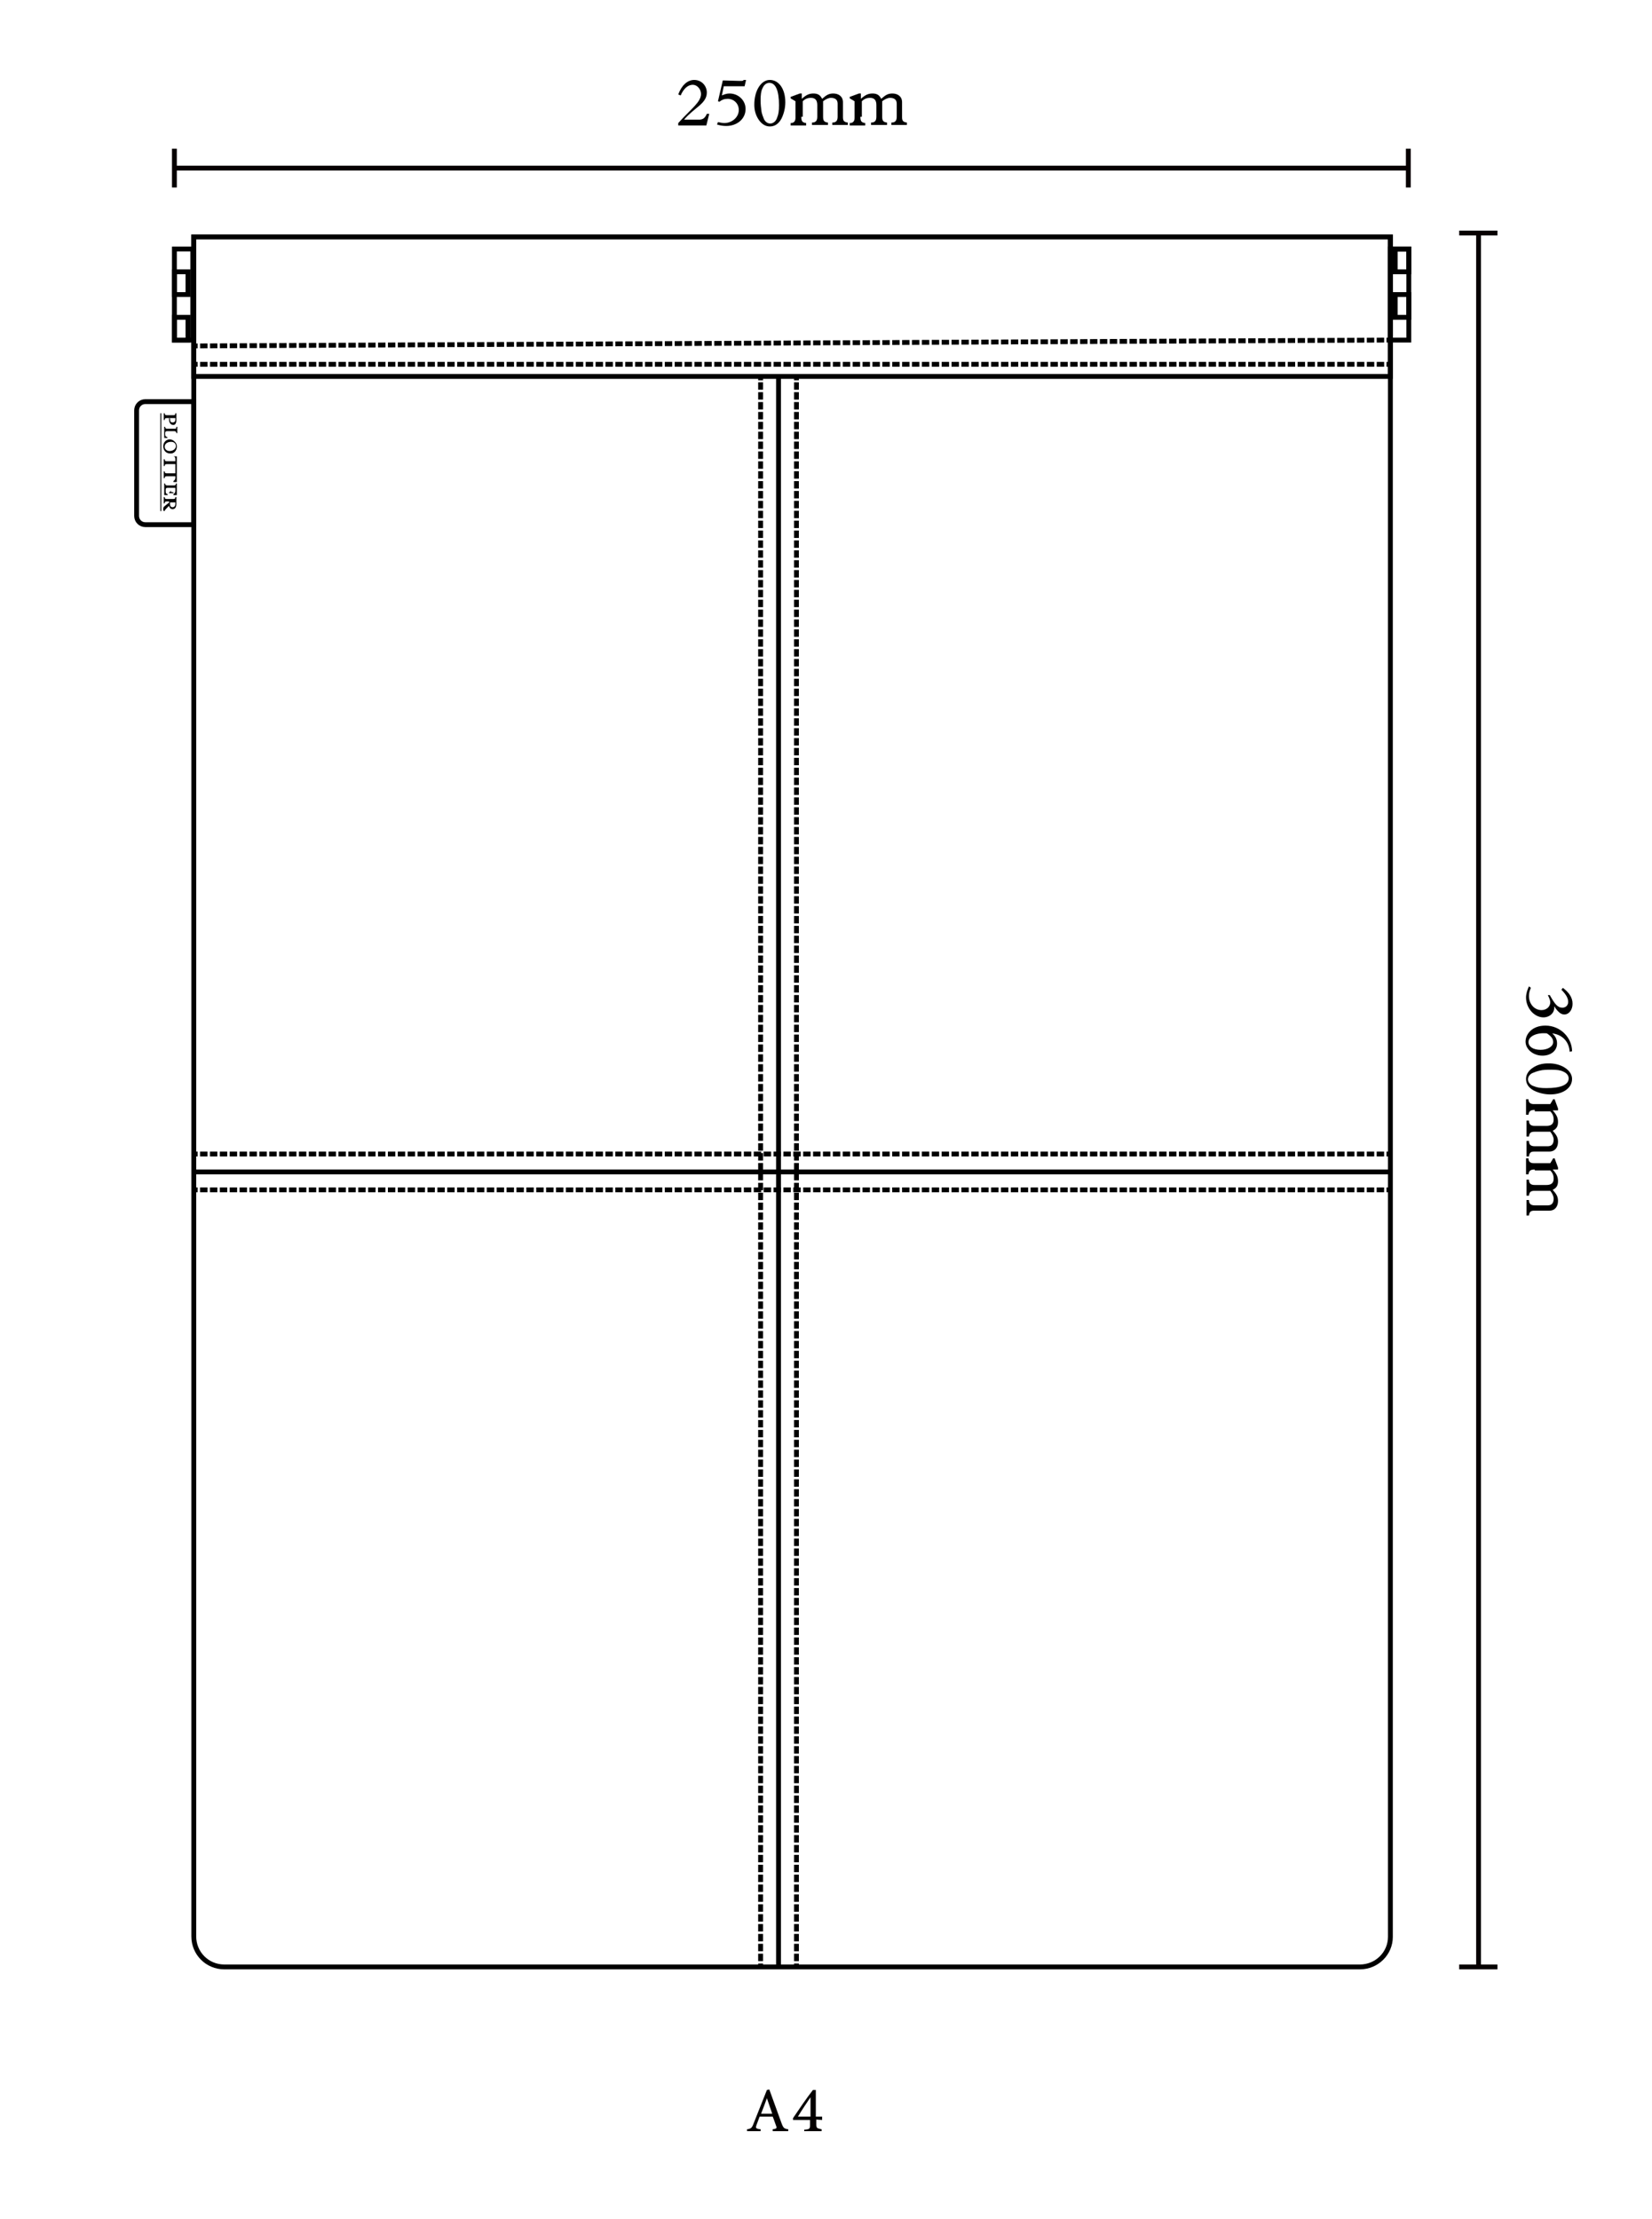 <?xml version="1.0" encoding="utf-8"?>
<!-- Generator: Adobe Illustrator 21.1.0, SVG Export Plug-In . SVG Version: 6.00 Build 0)  -->
<svg version="1.1" id="レイヤー_1" xmlns="http://www.w3.org/2000/svg" xmlns:xlink="http://www.w3.org/1999/xlink" x="0px"
	 y="0px" width="341px" height="458px" viewBox="0 0 341 458" style="enable-background:new 0 0 341 458;" xml:space="preserve">
<style type="text/css">
	.st0{fill:none;stroke:#070001;stroke-miterlimit:10;}
	.st1{fill:none;stroke:#000000;stroke-width:1.001;stroke-miterlimit:10;}
	.st2{fill:none;stroke:#000000;stroke-width:1.001;stroke-miterlimit:10;stroke-dasharray:1.53,0.51;}
	.st3{fill:none;stroke:#000000;stroke-width:1.001;stroke-miterlimit:10;stroke-dasharray:1.531,0.51;}
	.st4{fill:#040000;}
</style>
<g id="レイヤー_1_1_">
	<g>
		<g>
			<line class="st0" x1="301.2" y1="406" x2="309.1" y2="406"/>
			<g>
				<line class="st0" x1="301.2" y1="48.1" x2="309.1" y2="48.1"/>
				<line class="st0" x1="305.2" y1="48.1" x2="305.2" y2="406"/>
			</g>
		</g>
	</g>
	<g>
		<g>
			<line class="st0" x1="290.7" y1="38.7" x2="290.7" y2="30.7"/>
			<g>
				<line class="st0" x1="36" y1="38.7" x2="36" y2="30.7"/>
				<line class="st0" x1="36" y1="34.7" x2="290.7" y2="34.7"/>
			</g>
		</g>
	</g>
	<g>
		<path d="M145.8,25.9H140v-0.5c2.6-2.9,4.7-4.3,4.7-6c0-1-0.8-1.9-1.7-1.9c-1,0-1.9,0.8-2.5,2.2l-0.5-0.2c0.7-1.9,1.9-3,3.3-3
			c1.5,0,2.6,1.2,2.6,2.6c0,2.3-2.6,3.1-4.7,5.6h3c0.9,0,1.3-0.3,1.7-1.2h0.5L145.8,25.9z"/>
		<path d="M152.7,16.7c0.6,0,0.7,0,0.8-0.2h0.5l-0.3,1.3h-4.3l-0.4,1.9c0.7-0.3,1.1-0.4,1.6-0.4c1.8,0,3.3,1.4,3.3,3.2
			c0,2-1.7,3.5-4,3.5c-0.6,0-1.3-0.1-1.9-0.3l0.2-0.5c0.5,0.1,0.9,0.2,1.3,0.2c1.6,0,3-1.2,3-2.7c0-1.3-1-2.3-2.3-2.3
			c-0.7,0-1.2,0.2-1.7,0.6l-0.3-0.1l1-4.3L152.7,16.7L152.7,16.7z"/>
		<path d="M158.9,16.5c1.9,0,3.2,1.9,3.2,4.6c0,1.2-0.3,2.4-0.8,3.4c-0.6,1.1-1.4,1.6-2.4,1.6c-0.9,0-1.7-0.5-2.3-1.4
			s-0.9-1.9-0.9-3.1C155.7,18.7,157.1,16.5,158.9,16.5z M157.2,23.1c0.1,0.5,0.3,1,0.5,1.5c0.3,0.6,0.8,0.9,1.3,0.9
			c0.6,0,1.2-0.5,1.4-1.2c0.3-0.7,0.4-1.4,0.4-2.6c0-3-0.7-4.6-2-4.6c-0.6,0-1.1,0.4-1.4,1.1c-0.3,0.6-0.4,1.3-0.4,2.5
			C157,21.6,157.1,22.4,157.2,23.1z"/>
		<path d="M165.4,24.1c0,0.9,0.2,1.2,1,1.3v0.5h-3.2v-0.5c0.7,0,1-0.4,1-1.1v-3.4l-1-0.6V20l1.9-0.7h0.4v1.1
			c0.9-0.8,1.5-1.1,2.4-1.1s1.4,0.3,1.8,1.1c0.9-0.8,1.4-1.1,2.3-1.1c1.1,0,2,0.6,2,1.8v3.1c0,0.7,0.2,1,1,1.1v0.5h-3.2v-0.5
			c0.8,0,1.1-0.4,1.1-1.2v-2.7c0-0.9-0.6-1.2-1.4-1.2c-0.5,0-1.1,0.3-1.6,0.7v3.2c0,0.8,0.2,1.1,1,1.2v0.5h-3.3v-0.5
			c0.8,0,1.1-0.4,1.1-1.2v-2.4c0-1-0.4-1.5-1.3-1.5c-0.7,0-1.2,0.2-1.7,0.7v3.2H165.4z"/>
		<path d="M177.6,24.1c0,0.9,0.2,1.2,1,1.3v0.5h-3.2v-0.5c0.7,0,1-0.4,1-1.1v-3.4l-1-0.6V20l1.9-0.7h0.4v1.1
			c0.9-0.8,1.5-1.1,2.4-1.1s1.4,0.3,1.8,1.1c0.9-0.8,1.4-1.1,2.3-1.1c1.1,0,2,0.6,2,1.8v3.1c0,0.7,0.2,1,1,1.1v0.5H184v-0.5
			c0.8,0,1.1-0.4,1.1-1.2v-2.7c0-0.9-0.6-1.2-1.4-1.2c-0.5,0-1.1,0.3-1.6,0.7v3.2c0,0.8,0.2,1.1,1,1.2v0.5h-3.3v-0.5
			c0.8,0,1.1-0.4,1.1-1.2v-2.4c0-1-0.4-1.5-1.3-1.5c-0.7,0-1.2,0.2-1.7,0.7v3.2H177.6z"/>
	</g>
	<g>
		<path d="M319.9,205.4c1,1.8,1.6,2.6,2.6,2.6c0.7,0,1.2-0.5,1.2-1.2c0-0.8-0.5-1.6-1.4-2.5l0.3-0.4c1.3,1,2,2,2,3.3
			c0,1.2-0.7,2.2-1.7,2.2c-0.7,0-1.3-0.5-2.1-1.7l0,0c0.2,1.4-1,2.3-2.2,2.3c-1.9,0-3.6-1.9-3.6-4.1c0-0.8,0.3-1.7,0.6-2.3l0.4,0.3
			c-0.3,0.7-0.4,1.1-0.4,1.7c0,1.6,1.1,2.9,2.6,2.9c1,0,1.8-0.7,1.8-1.6c0-0.4-0.2-0.9-0.5-1.5H319.9z"/>
		<path d="M324,217.1c-0.1-1.9-1.3-3.5-3.6-3.8l0,0c0.8,0.7,1,1.4,1,2.1c0,1.5-1.3,2.5-3,2.5c-1.9,0-3.5-1.3-3.5-2.9
			c0-1.5,1.3-3.3,4.1-3.3c3.2,0,5.5,2.6,5.5,5.3L324,217.1L324,217.1z M315.5,215.1c0,0.9,0.9,1.6,2.5,1.6c1.5,0,2.6-0.7,2.6-1.6
			c0-0.7-0.4-1.2-1.3-1.8C317.2,213.1,315.5,213.9,315.5,215.1z"/>
		<path d="M324.5,222.7c0,1.9-1.9,3.2-4.5,3.2c-1.2,0-2.4-0.3-3.4-0.8c-1.1-0.6-1.6-1.4-1.6-2.4c0-0.9,0.5-1.7,1.4-2.3
			s1.9-0.9,3.1-0.9C322.2,219.4,324.5,220.9,324.5,222.7z M317.8,221c-0.5,0.1-1,0.3-1.5,0.5c-0.6,0.3-0.9,0.8-0.9,1.3
			c0,0.6,0.5,1.2,1.2,1.4c0.7,0.3,1.4,0.4,2.6,0.4c3,0,4.6-0.7,4.6-2c0-0.6-0.4-1.1-1.1-1.4c-0.6-0.3-1.3-0.4-2.5-0.4
			C319.4,220.8,318.5,220.8,317.8,221z"/>
		<path d="M316.8,229.1c-0.8,0-1.2,0.2-1.3,1H315v-3.2h0.5c0,0.7,0.4,1,1.1,1h3.4l0.6-1h0.3l0.7,1.9v0.4h-1.1
			c0.8,0.9,1.1,1.5,1.1,2.4s-0.3,1.4-1.1,1.8c0.8,0.9,1.1,1.4,1.1,2.3c0,1.1-0.6,2-1.8,2h-3.1c-0.7,0-1,0.2-1.1,1h-0.5v-3.2h0.5
			c0,0.8,0.4,1.1,1.2,1.1h2.7c0.9,0,1.2-0.6,1.2-1.4c0-0.5-0.3-1.1-0.7-1.6h-3.2c-0.8,0-1.1,0.2-1.2,1h-0.5v-3.3h0.5
			c0,0.8,0.4,1.1,1.2,1.1h2.4c1,0,1.5-0.4,1.5-1.3c0-0.7-0.2-1.2-0.7-1.7h-3.2V229.1z"/>
		<path d="M316.8,241.4c-0.8,0-1.2,0.2-1.3,1H315v-3.3h0.5c0,0.7,0.4,1,1.1,1h3.4l0.6-1h0.3l0.7,1.9v0.4h-1.1
			c0.8,0.9,1.1,1.5,1.1,2.4s-0.3,1.4-1.1,1.8c0.8,0.9,1.1,1.4,1.1,2.3c0,1.1-0.6,2-1.8,2h-3.1c-0.7,0-1,0.2-1.1,1h-0.5v-3.2h0.5
			c0,0.8,0.4,1.1,1.2,1.1h2.7c0.9,0,1.2-0.6,1.2-1.4c0-0.5-0.3-1.1-0.7-1.6h-3.2c-0.8,0-1.1,0.2-1.2,1h-0.5v-3.3h0.5
			c0,0.8,0.4,1.1,1.2,1.1h2.4c1,0,1.5-0.4,1.5-1.3c0-0.7-0.2-1.2-0.7-1.7h-3.2V241.4z"/>
	</g>
</g>
<g id="layout">
	<path class="st1" d="M280.7,406H46.3c-3.5,0-6.3-2.8-6.3-6.3V48.9h247v350.9C287,403.2,284.2,406,280.7,406z"/>
	<line class="st1" x1="160.7" y1="406" x2="160.7" y2="77.7"/>
	<g>
		<g>
			<line class="st1" x1="164.4" y1="406" x2="164.4" y2="405.3"/>
			<line class="st2" x1="164.4" y1="404.8" x2="164.4" y2="78.7"/>
			<line class="st1" x1="164.4" y1="78.5" x2="164.4" y2="77.7"/>
		</g>
	</g>
	<g>
		<g>
			<line class="st1" x1="157" y1="406" x2="157" y2="405.3"/>
			<line class="st2" x1="157" y1="404.8" x2="157" y2="78.7"/>
			<line class="st1" x1="157" y1="78.5" x2="157" y2="77.7"/>
		</g>
	</g>
	<rect x="40" y="48.9" class="st1" width="247" height="28.8"/>
	<g>
		<g>
			<line class="st1" x1="40" y1="75.2" x2="40.8" y2="75.2"/>
			<line class="st3" x1="41.3" y1="75.2" x2="286" y2="75.2"/>
			<line class="st1" x1="286.2" y1="75.2" x2="287" y2="75.2"/>
		</g>
	</g>
	<g>
		<g>
			<line class="st1" x1="40" y1="71.4" x2="40.8" y2="71.4"/>
			<line class="st3" x1="41.3" y1="71.4" x2="286" y2="70.2"/>
			<line class="st1" x1="286.2" y1="70.2" x2="287" y2="70.2"/>
		</g>
	</g>
	<g>
		<rect x="287" y="51.4" class="st1" width="3.8" height="18.8"/>
		<rect x="288" y="51.4" class="st1" width="2.8" height="4.7"/>
		<rect x="288" y="60.8" class="st1" width="2.8" height="4.7"/>
	</g>
	<g>
		<rect x="36" y="51.4" class="st1" width="3.8" height="18.8"/>
		<rect x="36" y="65.5" class="st1" width="2.8" height="4.7"/>
		<rect x="36" y="56.1" class="st1" width="2.8" height="4.7"/>
	</g>
	<path class="st1" d="M40,108.3H30c-1,0-1.8-0.8-1.8-1.8V84.7c0-1,0.8-1.8,1.8-1.8h10V108.3z"/>
	<g>
		<g>
			<g>
				<path d="M36.4,86.8v-1.5h-0.2l0,0c0,0.3-0.1,0.4-0.3,0.4h-1.5c-0.3,0-0.4-0.1-0.4-0.4l0,0h-0.2v1.4H34l0,0
					c0-0.3,0.1-0.4,0.4-0.4h1.8v0.3c0,0.4-0.2,0.6-0.6,0.6c-0.3,0-0.5-0.2-0.5-0.6l0,0c0,0,0,0,0-0.1S35,86.3,35,86.3
					c-0.1,0-0.1,0.1-0.1,0.3c0,0.6,0.3,1.1,0.8,1.1C36.1,87.8,36.4,87.4,36.4,86.8z"/>
			</g>
			<g>
				<path d="M36.5,92.2c0-0.4-0.1-0.7-0.4-1c-0.3-0.3-0.6-0.5-1.1-0.5c-0.7,0-1.3,0.6-1.3,1.4c0,0.9,0.6,1.5,1.4,1.5
					C35.9,93.7,36.5,93,36.5,92.2z M35,93.1c-0.6,0-1-0.4-1-0.9c0-0.7,0.7-1,1.3-1s1,0.3,1,0.9C36.3,92.6,35.8,93.1,35,93.1z"/>
			</g>
			<g>
				<path d="M34,105.5c0-0.2,0.2-0.4,0.5-0.7l0.4-0.4c0.1,0.5,0.4,0.7,0.7,0.7c0.3,0,0.8-0.1,0.8-1.1v-1.4h-0.2l0,0
					c0,0.3-0.1,0.4-0.4,0.4h-1.4c-0.3,0-0.4-0.1-0.4-0.4l0,0h-0.2v1.3H34l0,0c0-0.3,0.1-0.4,0.4-0.4h0.5v0.1c0,0.2,0,0.2-0.2,0.3
					l-0.5,0.4c-0.4,0.3-0.5,0.4-0.5,0.7v0.4L34,105.5L34,105.5z M35.6,104.7c-0.3,0-0.5-0.2-0.5-0.6v-0.4h1.1v0.3
					C36.2,104.5,35.9,104.7,35.6,104.7z"/>
			</g>
			<g>
				<path d="M35.8,94v0.2l0,0c0.4,0.1,0.4,0.3,0.4,0.7v0.3h-1.8c-0.3,0-0.4-0.1-0.4-0.4l0,0h-0.2v1.4H34l0,0c0-0.3,0.1-0.4,0.4-0.4
					h1.8v1.9h-1.8c-0.3,0-0.4-0.1-0.4-0.4l0,0h-0.2v1.4H34l0,0c0-0.3,0.1-0.4,0.4-0.4h1.8v0.3c0,0.3-0.1,0.5-0.4,0.7l0,0v0.2h0.7
					v-5.3h-0.7V94z"/>
			</g>
			<g>
				<path d="M35.2,101.1v-0.4h1v0.6c0,0.3-0.1,0.5-0.4,0.7l0,0v0.2h0.7v-2.4h-0.2l0,0c0,0.3-0.1,0.4-0.4,0.4h-1.4
					c-0.3,0-0.4-0.1-0.4-0.4l0,0h-0.2v2.4h0.7V102l0,0c-0.4-0.1-0.4-0.3-0.4-0.7v-0.2c0-0.3,0.1-0.4,0.4-0.4h0.6V101.1
					c0,0.4-0.1,0.5-0.3,0.5l0,0v0.2h0.9v-0.2l0,0C35.3,101.6,35.2,101.5,35.2,101.1z"/>
			</g>
			<g>
				<path d="M34.5,90.2c-0.4-0.1-0.4-0.3-0.4-0.7v-0.1c0-0.3,0.1-0.4,0.4-0.4H36c0.2,0,0.4,0.1,0.4,0.4l0,0h0.2v-1.3h-0.2l0,0
					c0,0.4-0.1,0.4-0.4,0.4h-1.5c-0.3,0-0.4-0.1-0.4-0.4l0,0h-0.2v2.3h0.7L34.5,90.2L34.5,90.2z"/>
			</g>
		</g>
		<g>
			<rect x="33.1" y="85.3" width="0.2" height="20.2"/>
		</g>
	</g>
	<line class="st1" x1="287" y1="241.9" x2="40" y2="241.9"/>
	<g>
		<g>
			<line class="st1" x1="287" y1="238.2" x2="286.2" y2="238.2"/>
			<line class="st3" x1="285.7" y1="238.2" x2="41" y2="238.2"/>
			<line class="st1" x1="40.8" y1="238.2" x2="40" y2="238.2"/>
		</g>
	</g>
	<g>
		<g>
			<line class="st1" x1="287" y1="245.6" x2="286.2" y2="245.6"/>
			<line class="st3" x1="285.7" y1="245.6" x2="41" y2="245.6"/>
			<line class="st1" x1="40.8" y1="245.6" x2="40" y2="245.6"/>
		</g>
	</g>
</g>
<path class="st4" d="M159.5,439.9v-0.4c0.8-0.1,0.9-0.2,0.7-0.7s-0.4-1.2-0.7-1.9h-2.7c-0.2,0.5-0.4,1.1-0.6,1.6
	c-0.3,0.8-0.2,0.9,0.8,1v0.4h-2.8v-0.4c0.8-0.1,1-0.2,1.4-1.3l2.7-6.8l0.5-0.1c0.8,2.2,1.7,4.7,2.5,6.9c0.4,1.1,0.6,1.2,1.4,1.3v0.4
	H159.5z M158.3,433.1L158.3,433.1c-0.4,1.1-0.8,2.2-1.2,3.2h2.3L158.3,433.1z"/>
<path class="st4" d="M168.5,437.5v0.9c0,0.9,0.1,0.9,1.1,1.1v0.4H166v-0.3c1.2-0.1,1.2-0.2,1.2-1.1v-0.9h-3.5v-0.4
	c1.3-1.9,2.7-4,4.1-5.8h0.6v5.5h1.3v0.7L168.5,437.5z M167.3,432.9L167.3,432.9c-0.8,1.2-1.7,2.5-2.6,4h2.6V432.9z"/>
</svg>

